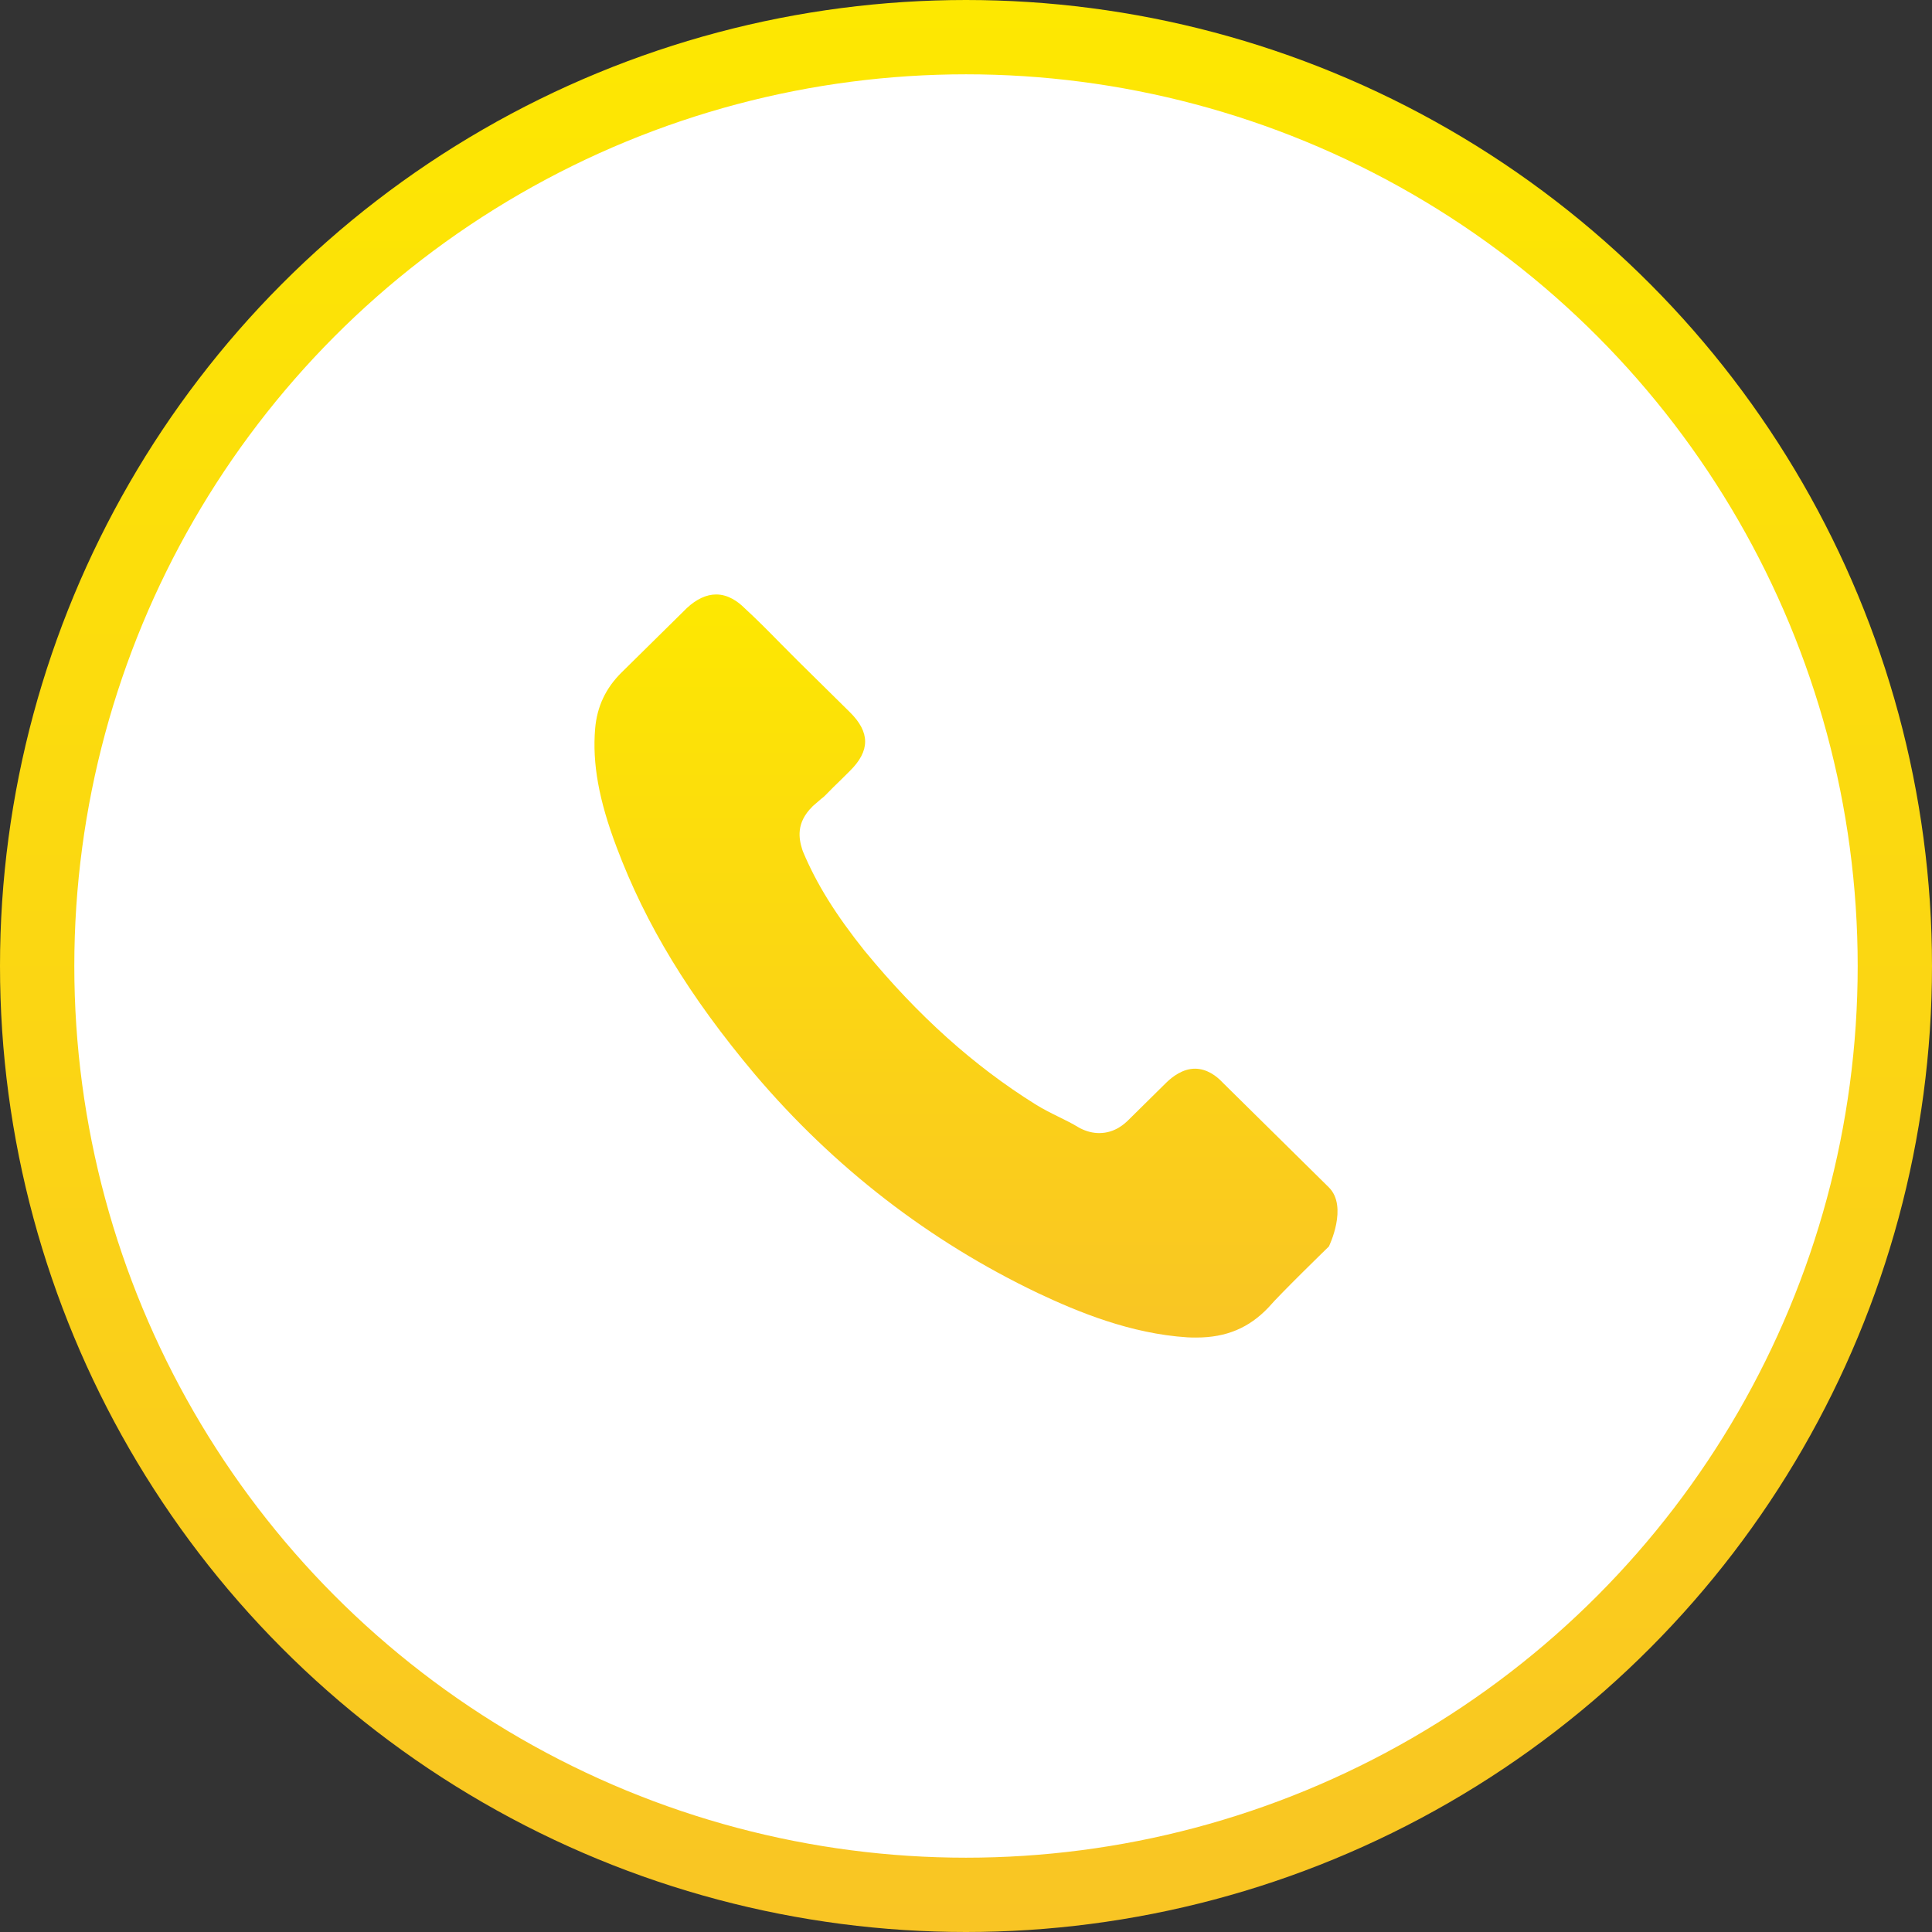 <?xml version="1.0" encoding="UTF-8"?> <svg xmlns="http://www.w3.org/2000/svg" width="52" height="52" viewBox="0 0 52 52" fill="none"><rect x="0" y="0" width="52" height="52" fill="#333333" stroke="none"/><circle cx="26" cy="26" r="25" fill="white" stroke="url(#paint0_linear_8_2)" stroke-width="2"></circle><path d="M35.767 33.549C35.767 33.549 34.461 34.818 34.141 35.19C33.62 35.74 33.005 36 32.2 36C32.122 36 32.039 36 31.962 35.995C30.428 35.898 29.003 35.307 27.935 34.803C25.012 33.406 22.446 31.424 20.314 28.912C18.553 26.818 17.376 24.881 16.596 22.802C16.116 21.534 15.94 20.545 16.018 19.613C16.069 19.017 16.302 18.522 16.73 18.099L18.491 16.362C18.744 16.127 19.012 16 19.276 16C19.601 16 19.864 16.194 20.029 16.357C20.035 16.362 20.04 16.367 20.045 16.372C20.36 16.662 20.66 16.963 20.974 17.284C21.134 17.447 21.3 17.61 21.465 17.778L22.875 19.169C23.422 19.71 23.422 20.209 22.875 20.749C22.725 20.897 22.58 21.045 22.43 21.187C21.997 21.625 22.337 21.289 21.888 21.687C21.878 21.697 21.868 21.702 21.863 21.712C21.418 22.15 21.501 22.578 21.594 22.869C21.599 22.884 21.604 22.899 21.61 22.915C21.976 23.791 22.492 24.617 23.277 25.6L23.282 25.605C24.707 27.338 26.21 28.688 27.867 29.722C28.079 29.855 28.296 29.962 28.503 30.064C28.688 30.155 28.864 30.242 29.014 30.334C29.034 30.344 29.055 30.359 29.076 30.369C29.251 30.456 29.416 30.497 29.587 30.497C30.015 30.497 30.284 30.232 30.372 30.145L31.384 29.146C31.559 28.973 31.838 28.764 32.163 28.764C32.484 28.764 32.747 28.963 32.907 29.136C32.912 29.141 32.912 29.141 32.917 29.146L35.762 31.954C36.294 32.474 35.767 33.549 35.767 33.549Z" fill="url(#paint1_linear_8_2)"></path><defs><linearGradient id="paint0_linear_8_2" x1="25.838" y1="0" x2="25.838" y2="52" gradientUnits="userSpaceOnUse"><stop stop-color="#FDE801"></stop><stop offset="1" stop-color="#F9C524"></stop></linearGradient><linearGradient id="paint1_linear_8_2" x1="25.938" y1="16" x2="25.938" y2="36" gradientUnits="userSpaceOnUse"><stop stop-color="#FDE801"></stop><stop offset="1" stop-color="#F9C524"></stop></linearGradient></defs></svg> 
